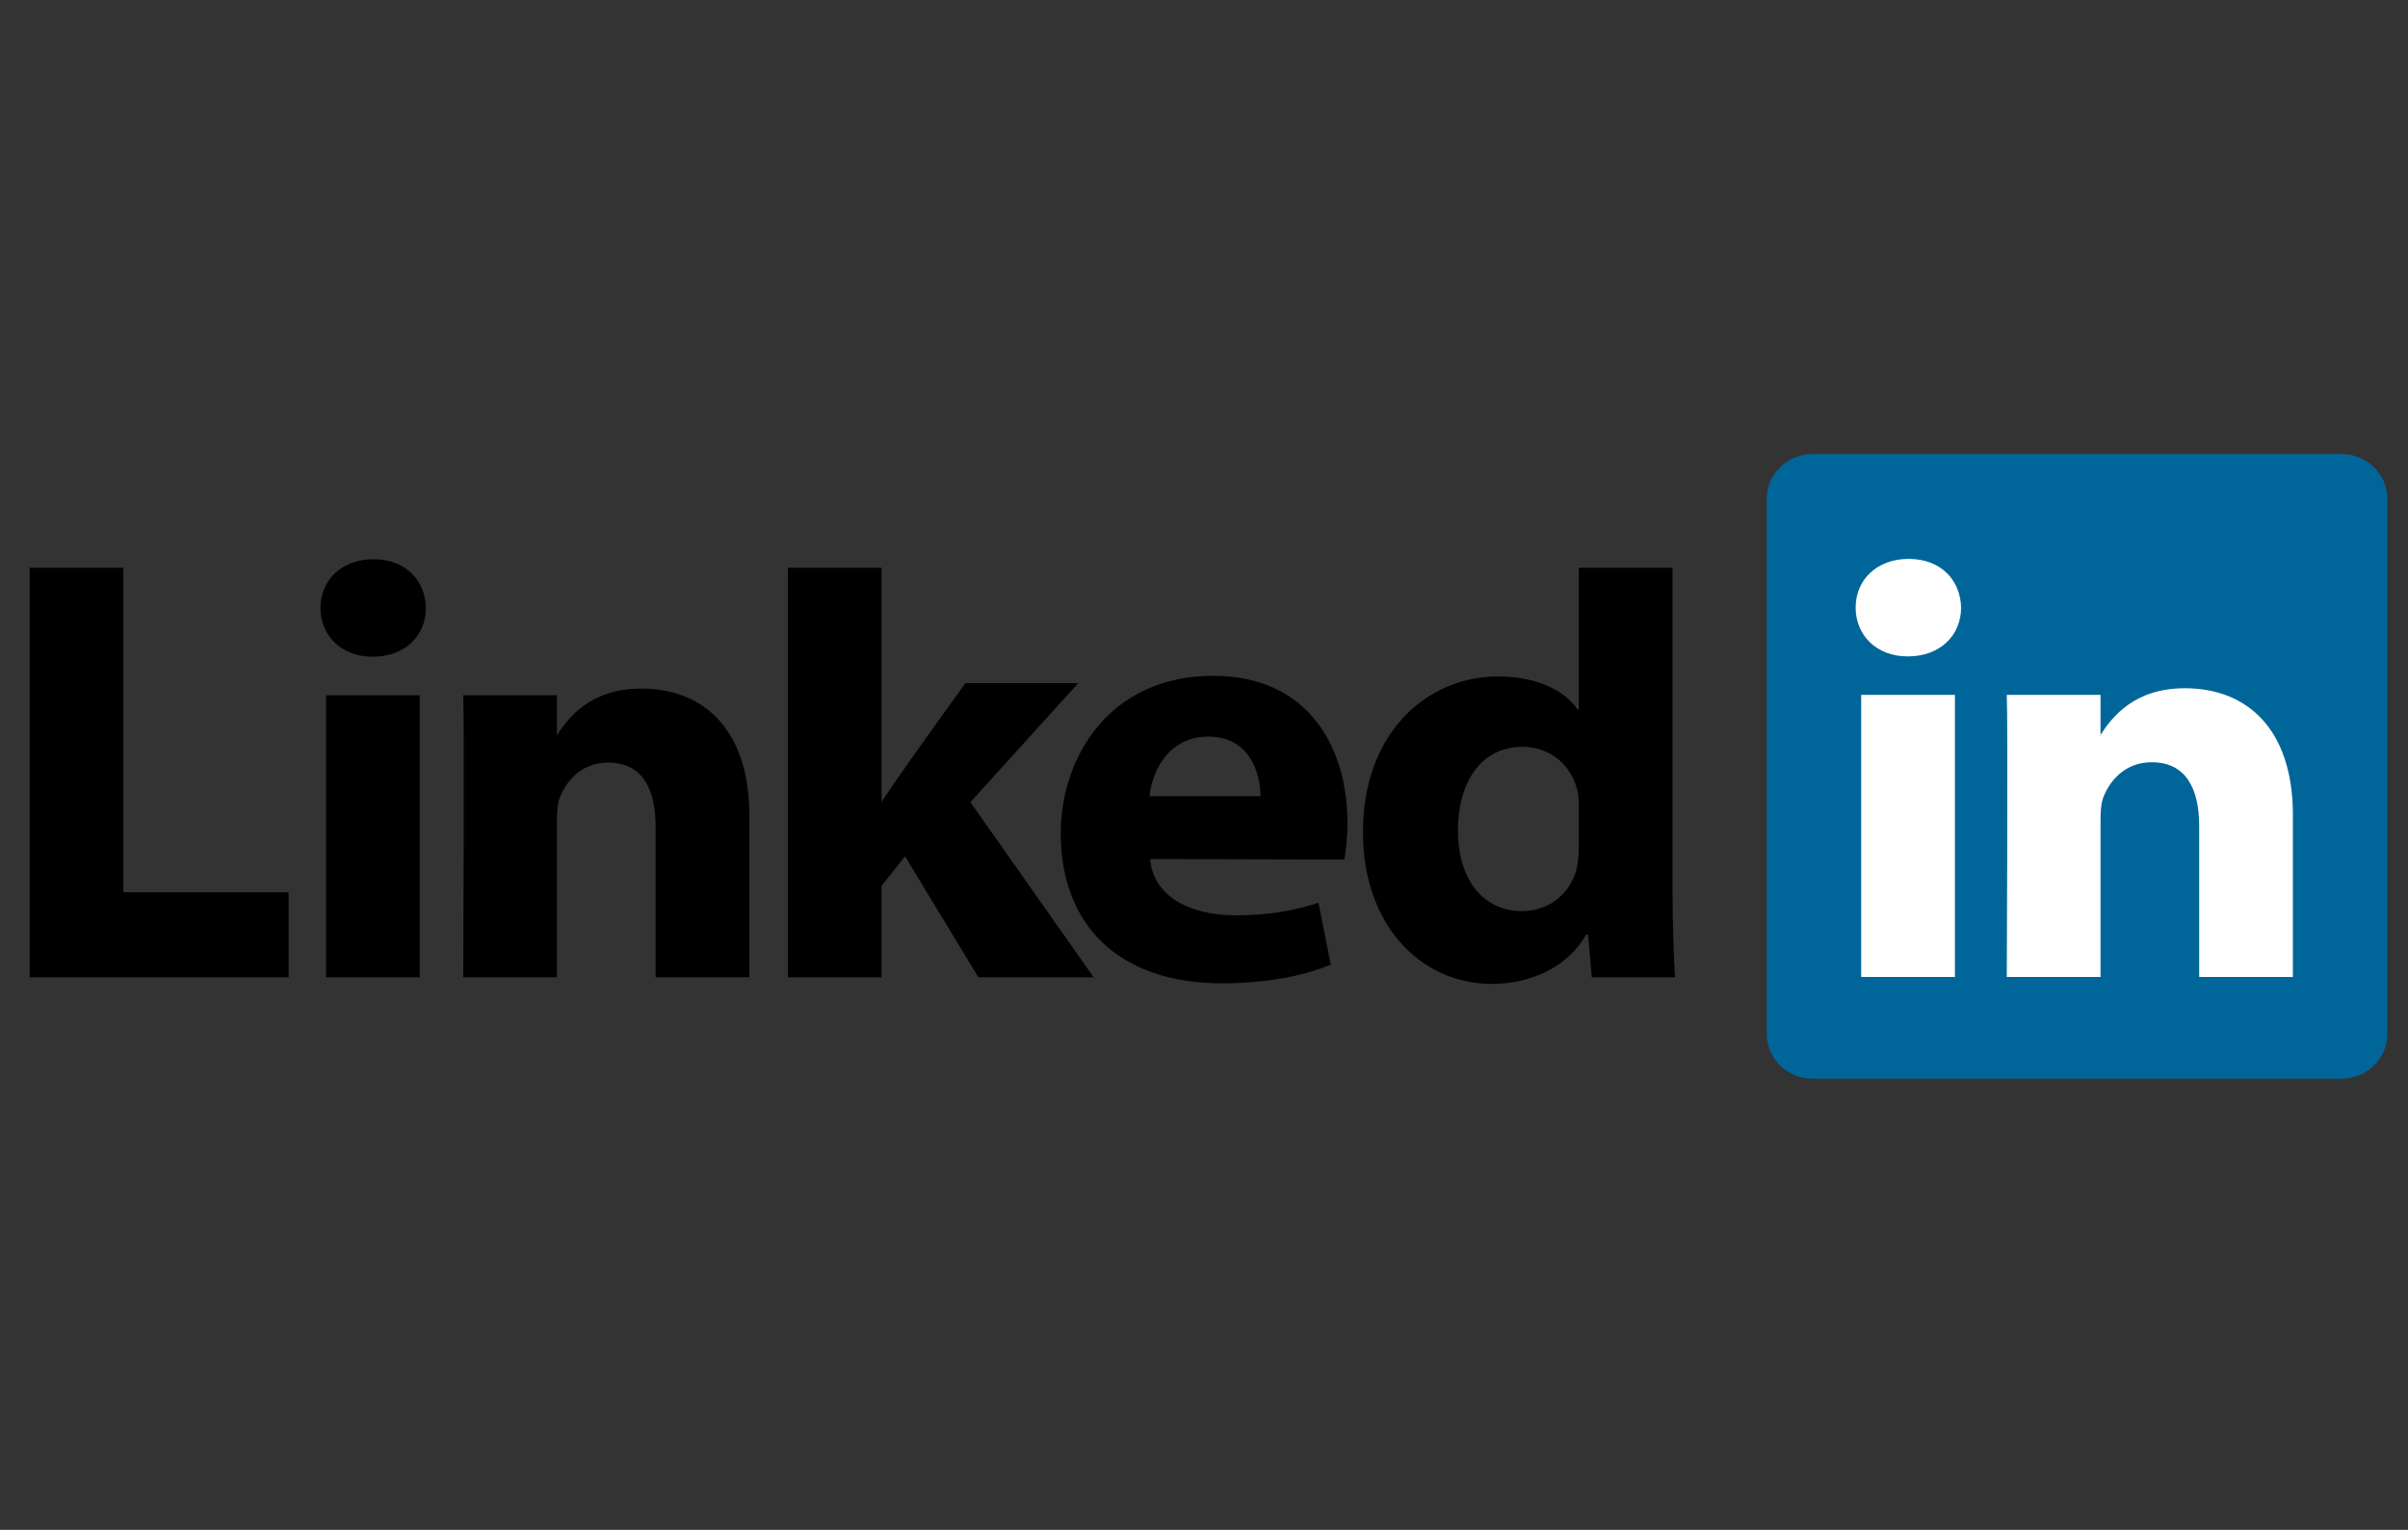 <svg width="148" height="94" viewBox="0 0 148 94" fill="none" xmlns="http://www.w3.org/2000/svg">
<rect x="0" y="0" width="148" height="94" fill="#333333" stroke="none"/>
<path d="M108.59 30.647C108.59 29.129 109.852 27.898 111.409 27.898H143.913C145.469 27.898 146.731 29.129 146.731 30.647V63.531C146.731 65.05 145.469 66.281 143.913 66.281H111.409C109.852 66.281 108.59 65.05 108.59 63.531V30.647Z" fill="#006699"/>
<path fill-rule="evenodd" clip-rule="evenodd" d="M1.822 60.049H17.739V54.823H7.582V34.886H1.822V60.049Z" fill="black"/>
<path fill-rule="evenodd" clip-rule="evenodd" d="M25.798 60.049V42.717H20.037V60.049H25.798ZM22.917 40.351C24.926 40.351 26.177 39.02 26.177 37.356C26.139 35.656 24.926 34.362 22.956 34.362C20.985 34.362 19.696 35.656 19.696 37.356C19.696 39.02 20.946 40.351 22.88 40.351H22.917Z" fill="black"/>
<path fill-rule="evenodd" clip-rule="evenodd" d="M28.471 60.049H34.232V50.37C34.232 49.852 34.27 49.334 34.422 48.964C34.838 47.93 35.786 46.858 37.377 46.858C39.462 46.858 40.296 48.448 40.296 50.776V60.049H46.056V50.111C46.056 44.787 43.214 42.31 39.424 42.31C36.316 42.31 34.952 44.047 34.194 45.23H34.232V42.717H28.471C28.547 44.344 28.471 60.049 28.471 60.049Z" fill="black"/>
<path fill-rule="evenodd" clip-rule="evenodd" d="M54.184 34.886H48.423V60.049H54.184V54.43L55.624 52.617L60.134 60.049H67.221L59.642 49.29L66.274 41.971H59.339C59.339 41.971 54.601 48.519 54.184 49.296V34.886Z" fill="black"/>
<path fill-rule="evenodd" clip-rule="evenodd" d="M82.628 52.819C82.704 52.374 82.818 51.52 82.818 50.555C82.818 46.075 80.543 41.526 74.555 41.526C68.15 41.526 65.194 46.592 65.194 51.186C65.194 56.869 68.795 60.418 75.086 60.418C77.588 60.418 79.899 60.049 81.794 59.272L81.036 55.468C79.482 55.983 77.891 56.241 75.92 56.241C73.229 56.241 70.879 55.136 70.69 52.782L82.628 52.818V52.819ZM70.652 48.922C70.804 47.443 71.789 45.261 74.252 45.261C76.867 45.261 77.474 47.591 77.474 48.922H70.652Z" fill="black"/>
<path fill-rule="evenodd" clip-rule="evenodd" d="M97.037 34.886V43.596H96.962C96.128 42.377 94.384 41.564 92.073 41.564C87.638 41.564 83.735 45.113 83.772 51.176C83.772 56.796 87.297 60.456 91.693 60.456C94.081 60.456 96.355 59.42 97.492 57.423H97.606L97.833 60.049H102.95C102.874 58.829 102.797 56.721 102.797 54.651V34.886H97.037ZM97.037 52.026C97.037 52.47 96.999 52.914 96.923 53.283C96.583 54.873 95.218 55.982 93.551 55.982C91.163 55.982 89.609 54.059 89.609 51.028C89.609 48.181 90.936 45.889 93.588 45.889C95.369 45.889 96.62 47.109 96.962 48.625C97.037 48.958 97.037 49.328 97.037 49.66V52.026Z" fill="black"/>
<path fill-rule="evenodd" clip-rule="evenodd" d="M120.153 60.028V42.696H114.392V60.028H120.153ZM117.272 40.33C119.281 40.33 120.532 38.999 120.532 37.336C120.494 35.635 119.281 34.341 117.31 34.341C115.34 34.341 114.051 35.635 114.051 37.336C114.051 38.999 115.301 40.33 117.235 40.33H117.272Z" fill="white"/>
<path fill-rule="evenodd" clip-rule="evenodd" d="M123.341 60.028H129.102V50.349C129.102 49.831 129.14 49.314 129.292 48.944C129.708 47.908 130.656 46.837 132.247 46.837C134.332 46.837 135.166 48.426 135.166 50.756V60.028H140.926V50.09C140.926 44.767 138.084 42.289 134.294 42.289C131.186 42.289 129.822 44.027 129.064 45.21H129.102V42.696H123.341C123.417 44.322 123.341 60.028 123.341 60.028Z" fill="white"/>
</svg>

